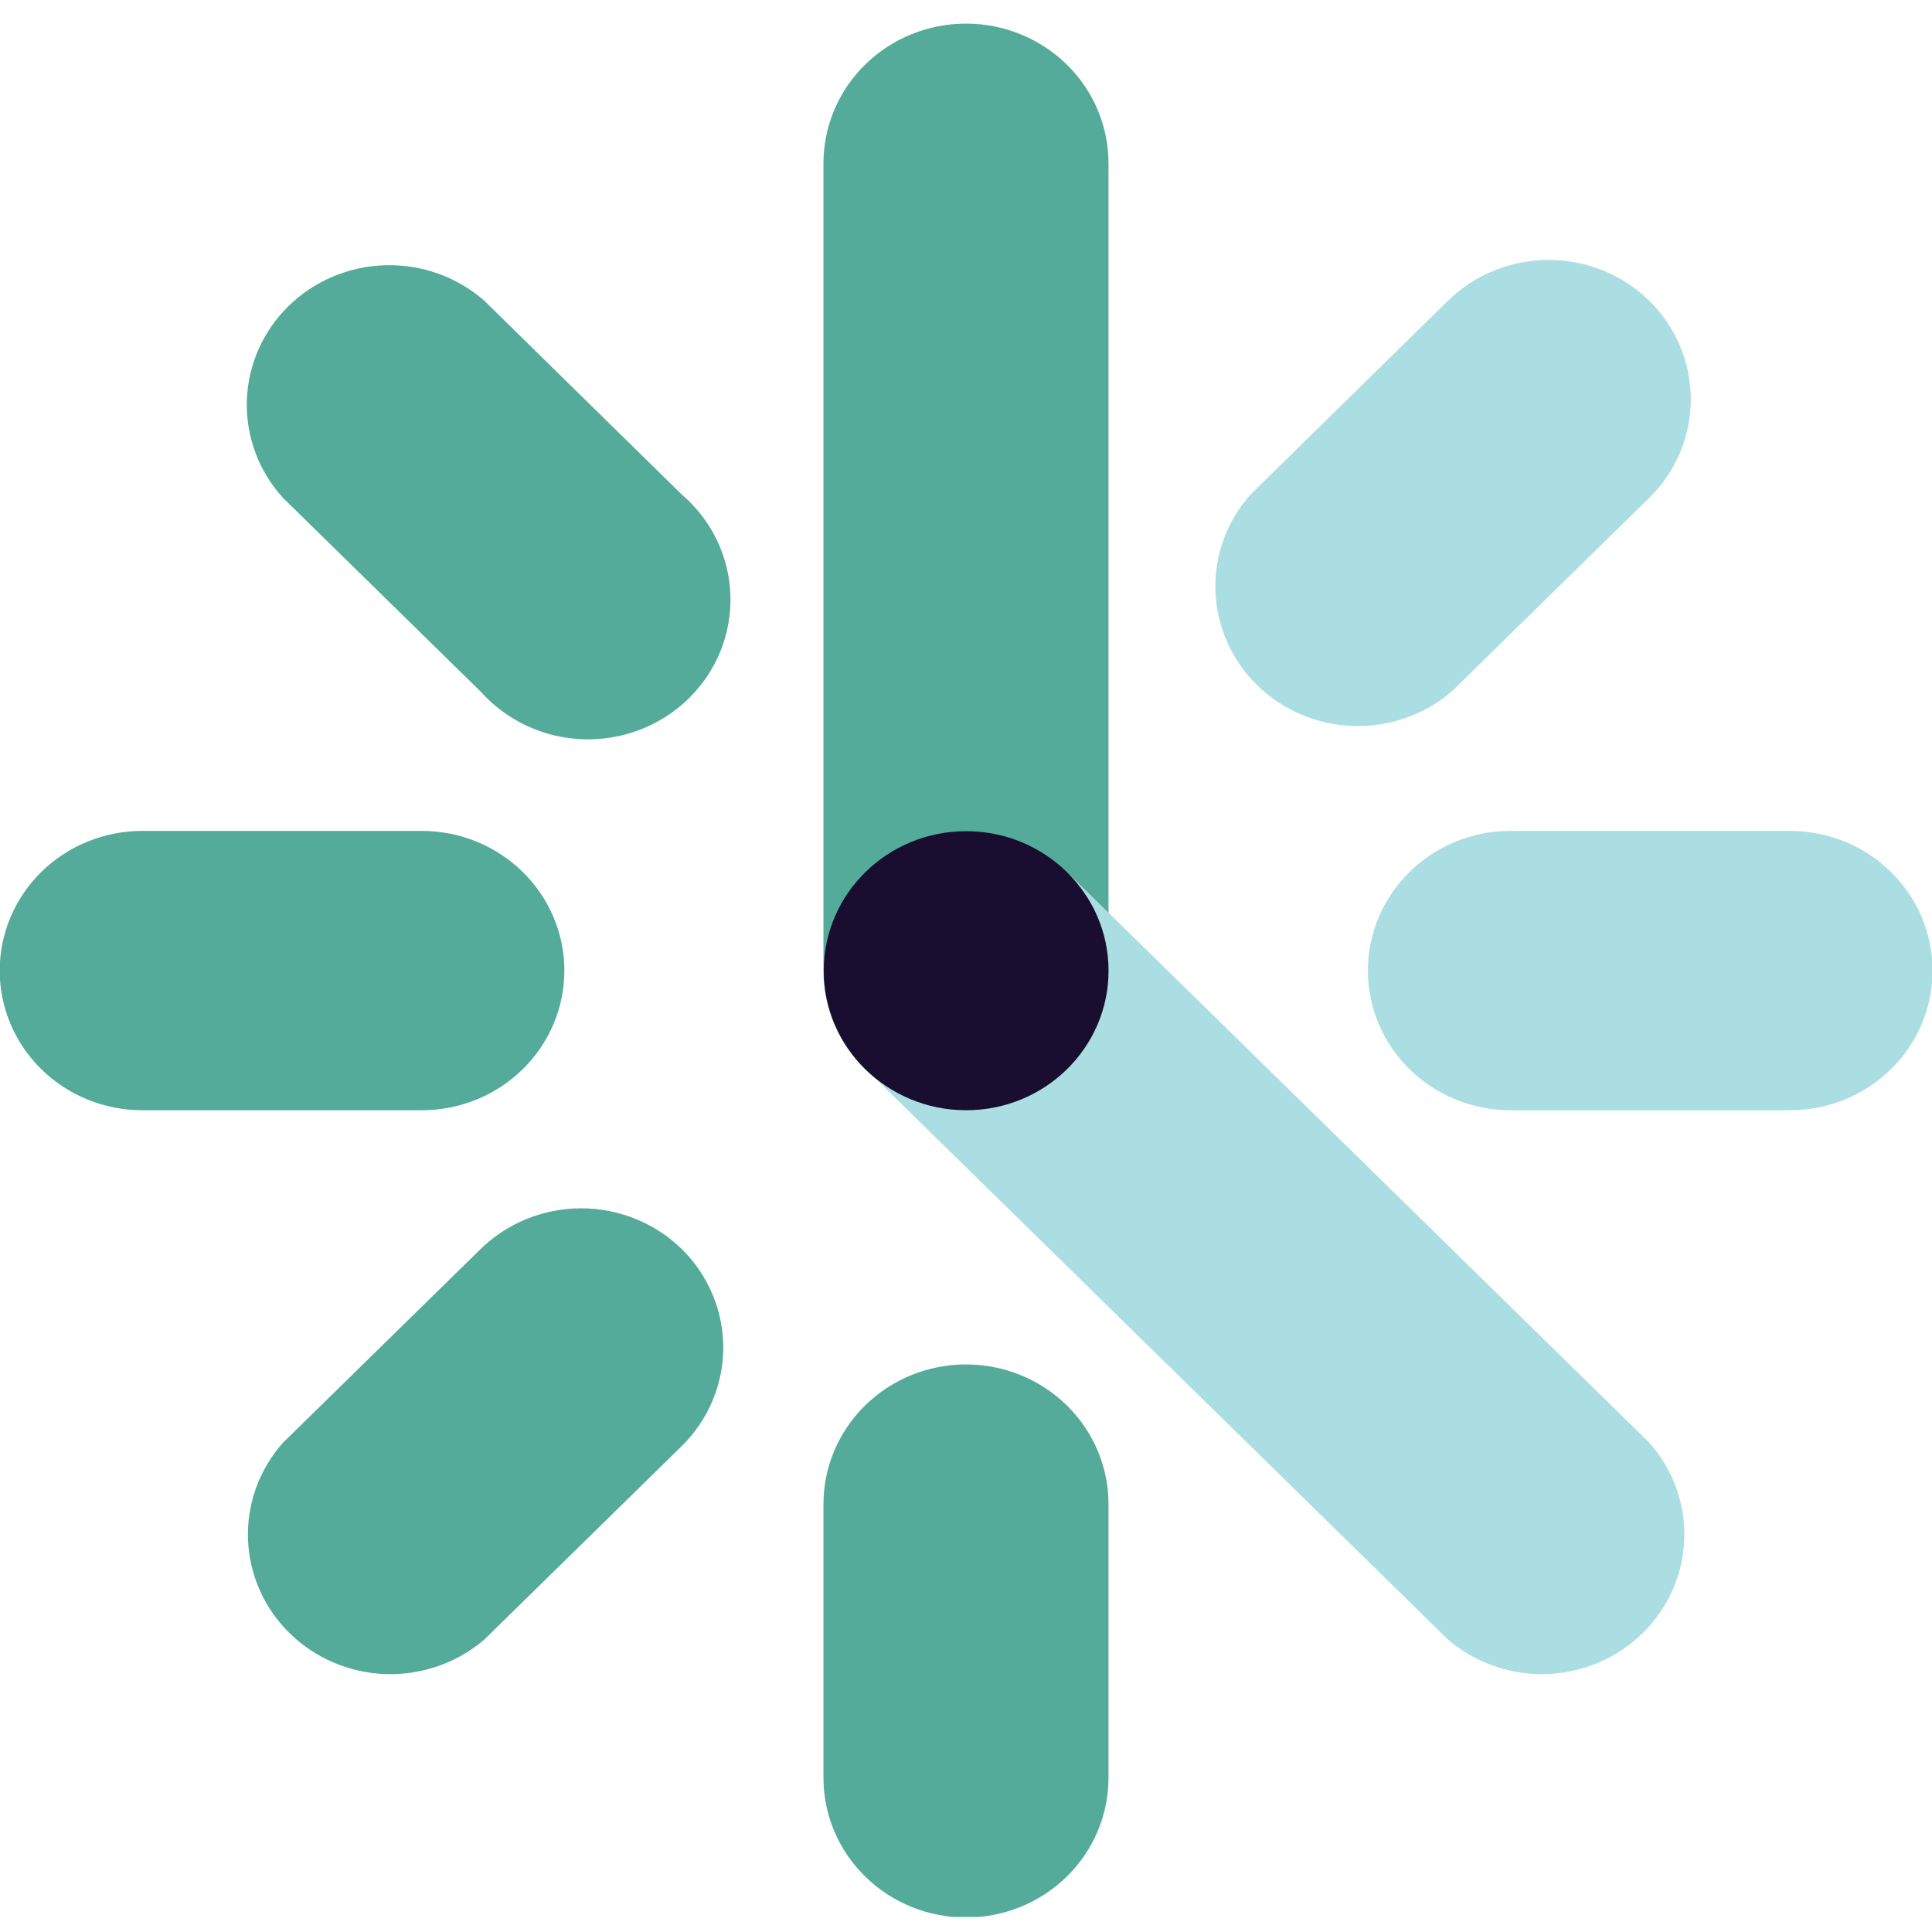 <?xml version="1.0" encoding="UTF-8"?> <svg xmlns="http://www.w3.org/2000/svg" width="50" height="50" viewBox="0 0 50 50" fill="none"><g clip-path="url(#clip0_3122_4634)"><path d="M25 35.311C24.022 35.311 23.084 35.692 22.392 36.37C21.7 37.048 21.311 37.967 21.311 38.926V46.01C21.311 46.969 21.7 47.888 22.392 48.566C23.084 49.244 24.022 49.625 25 49.625C25.978 49.625 26.916 49.244 27.608 48.566C28.3 47.888 28.688 46.969 28.688 46.01V38.926C28.688 37.967 28.3 37.048 27.608 36.37C26.916 35.692 25.978 35.311 25 35.311Z" fill="#54AB9A"></path><path d="M17.645 32.326C16.954 31.651 16.017 31.271 15.041 31.271C14.065 31.271 13.128 31.651 12.437 32.326L7.325 37.336C6.71 38.027 6.386 38.92 6.418 39.837C6.45 40.752 6.836 41.622 7.498 42.27C8.16 42.917 9.048 43.294 9.983 43.325C10.917 43.355 11.829 43.036 12.533 42.433L17.645 37.423C18.332 36.746 18.718 35.829 18.718 34.874C18.718 33.92 18.332 33.003 17.645 32.326Z" fill="#54AB9A"></path><path d="M10.917 21.504H3.681C2.702 21.504 1.764 21.885 1.072 22.563C0.381 23.241 -0.008 24.16 -0.008 25.119C-0.008 26.077 0.381 26.997 1.072 27.674C1.764 28.352 2.702 28.733 3.681 28.733H10.917C11.896 28.733 12.834 28.352 13.525 27.674C14.217 26.997 14.606 26.077 14.606 25.119C14.606 24.16 14.217 23.241 13.525 22.563C12.834 21.885 11.896 21.504 10.917 21.504Z" fill="#54AB9A"></path><path d="M17.645 12.799L12.533 7.782C11.831 7.166 10.914 6.838 9.972 6.864C9.03 6.89 8.133 7.268 7.467 7.921C6.801 8.574 6.415 9.453 6.388 10.376C6.362 11.299 6.697 12.197 7.325 12.886L12.437 17.896C12.77 18.269 13.176 18.571 13.633 18.784C14.089 18.997 14.585 19.115 15.09 19.132C15.595 19.149 16.098 19.064 16.568 18.883C17.039 18.702 17.466 18.427 17.823 18.078C18.181 17.728 18.461 17.309 18.647 16.849C18.833 16.389 18.92 15.896 18.903 15.4C18.887 14.906 18.766 14.419 18.55 13.972C18.334 13.524 18.026 13.125 17.645 12.799Z" fill="#54AB9A"></path><path d="M25 0.611C24.022 0.611 23.084 0.992 22.392 1.67C21.7 2.347 21.311 3.267 21.311 4.225V25.118C21.311 26.077 21.7 26.996 22.392 27.674C23.084 28.352 24.022 28.733 25 28.733C25.978 28.733 26.916 28.352 27.608 27.674C28.3 26.996 28.688 26.077 28.688 25.118V4.225C28.688 3.267 28.3 2.347 27.608 1.67C26.916 0.992 25.978 0.611 25 0.611Z" fill="#54AB9A"></path><path d="M42.682 7.782C41.991 7.106 41.054 6.727 40.078 6.727C39.102 6.727 38.165 7.106 37.474 7.782L32.362 12.799C31.747 13.49 31.423 14.383 31.455 15.299C31.488 16.215 31.873 17.085 32.535 17.733C33.197 18.38 34.085 18.757 35.02 18.788C35.955 18.818 36.866 18.499 37.57 17.895L42.682 12.886C43.371 12.208 43.758 11.29 43.758 10.334C43.758 9.377 43.371 8.459 42.682 7.782Z" fill="#AADEE2"></path><path d="M46.326 21.504H39.09C38.111 21.504 37.173 21.885 36.482 22.563C35.79 23.241 35.401 24.16 35.401 25.119C35.401 26.077 35.79 26.997 36.482 27.674C37.173 28.352 38.111 28.733 39.09 28.733H46.326C47.305 28.733 48.243 28.352 48.934 27.674C49.626 26.997 50.015 26.077 50.015 25.119C50.015 24.16 49.626 23.241 48.934 22.563C48.243 21.885 47.305 21.504 46.326 21.504Z" fill="#AADEE2"></path><path d="M42.682 37.335L27.752 22.703C27.047 22.101 26.135 21.783 25.2 21.815C24.265 21.846 23.378 22.224 22.717 22.873C22.056 23.521 21.672 24.392 21.641 25.308C21.61 26.224 21.935 27.117 22.551 27.807L37.474 42.432C38.178 43.035 39.09 43.354 40.024 43.324C40.959 43.294 41.847 42.916 42.509 42.269C43.171 41.621 43.557 40.752 43.589 39.836C43.621 38.92 43.297 38.026 42.682 37.335Z" fill="#AADEE2"></path><ellipse cx="25.004" cy="25.122" rx="3.685" ry="3.611" fill="#190D30"></ellipse></g><defs><clipPath id="clip0_3122_4634"><rect width="50" height="49" fill="white" transform="translate(0 0.611)"></rect></clipPath></defs></svg> 